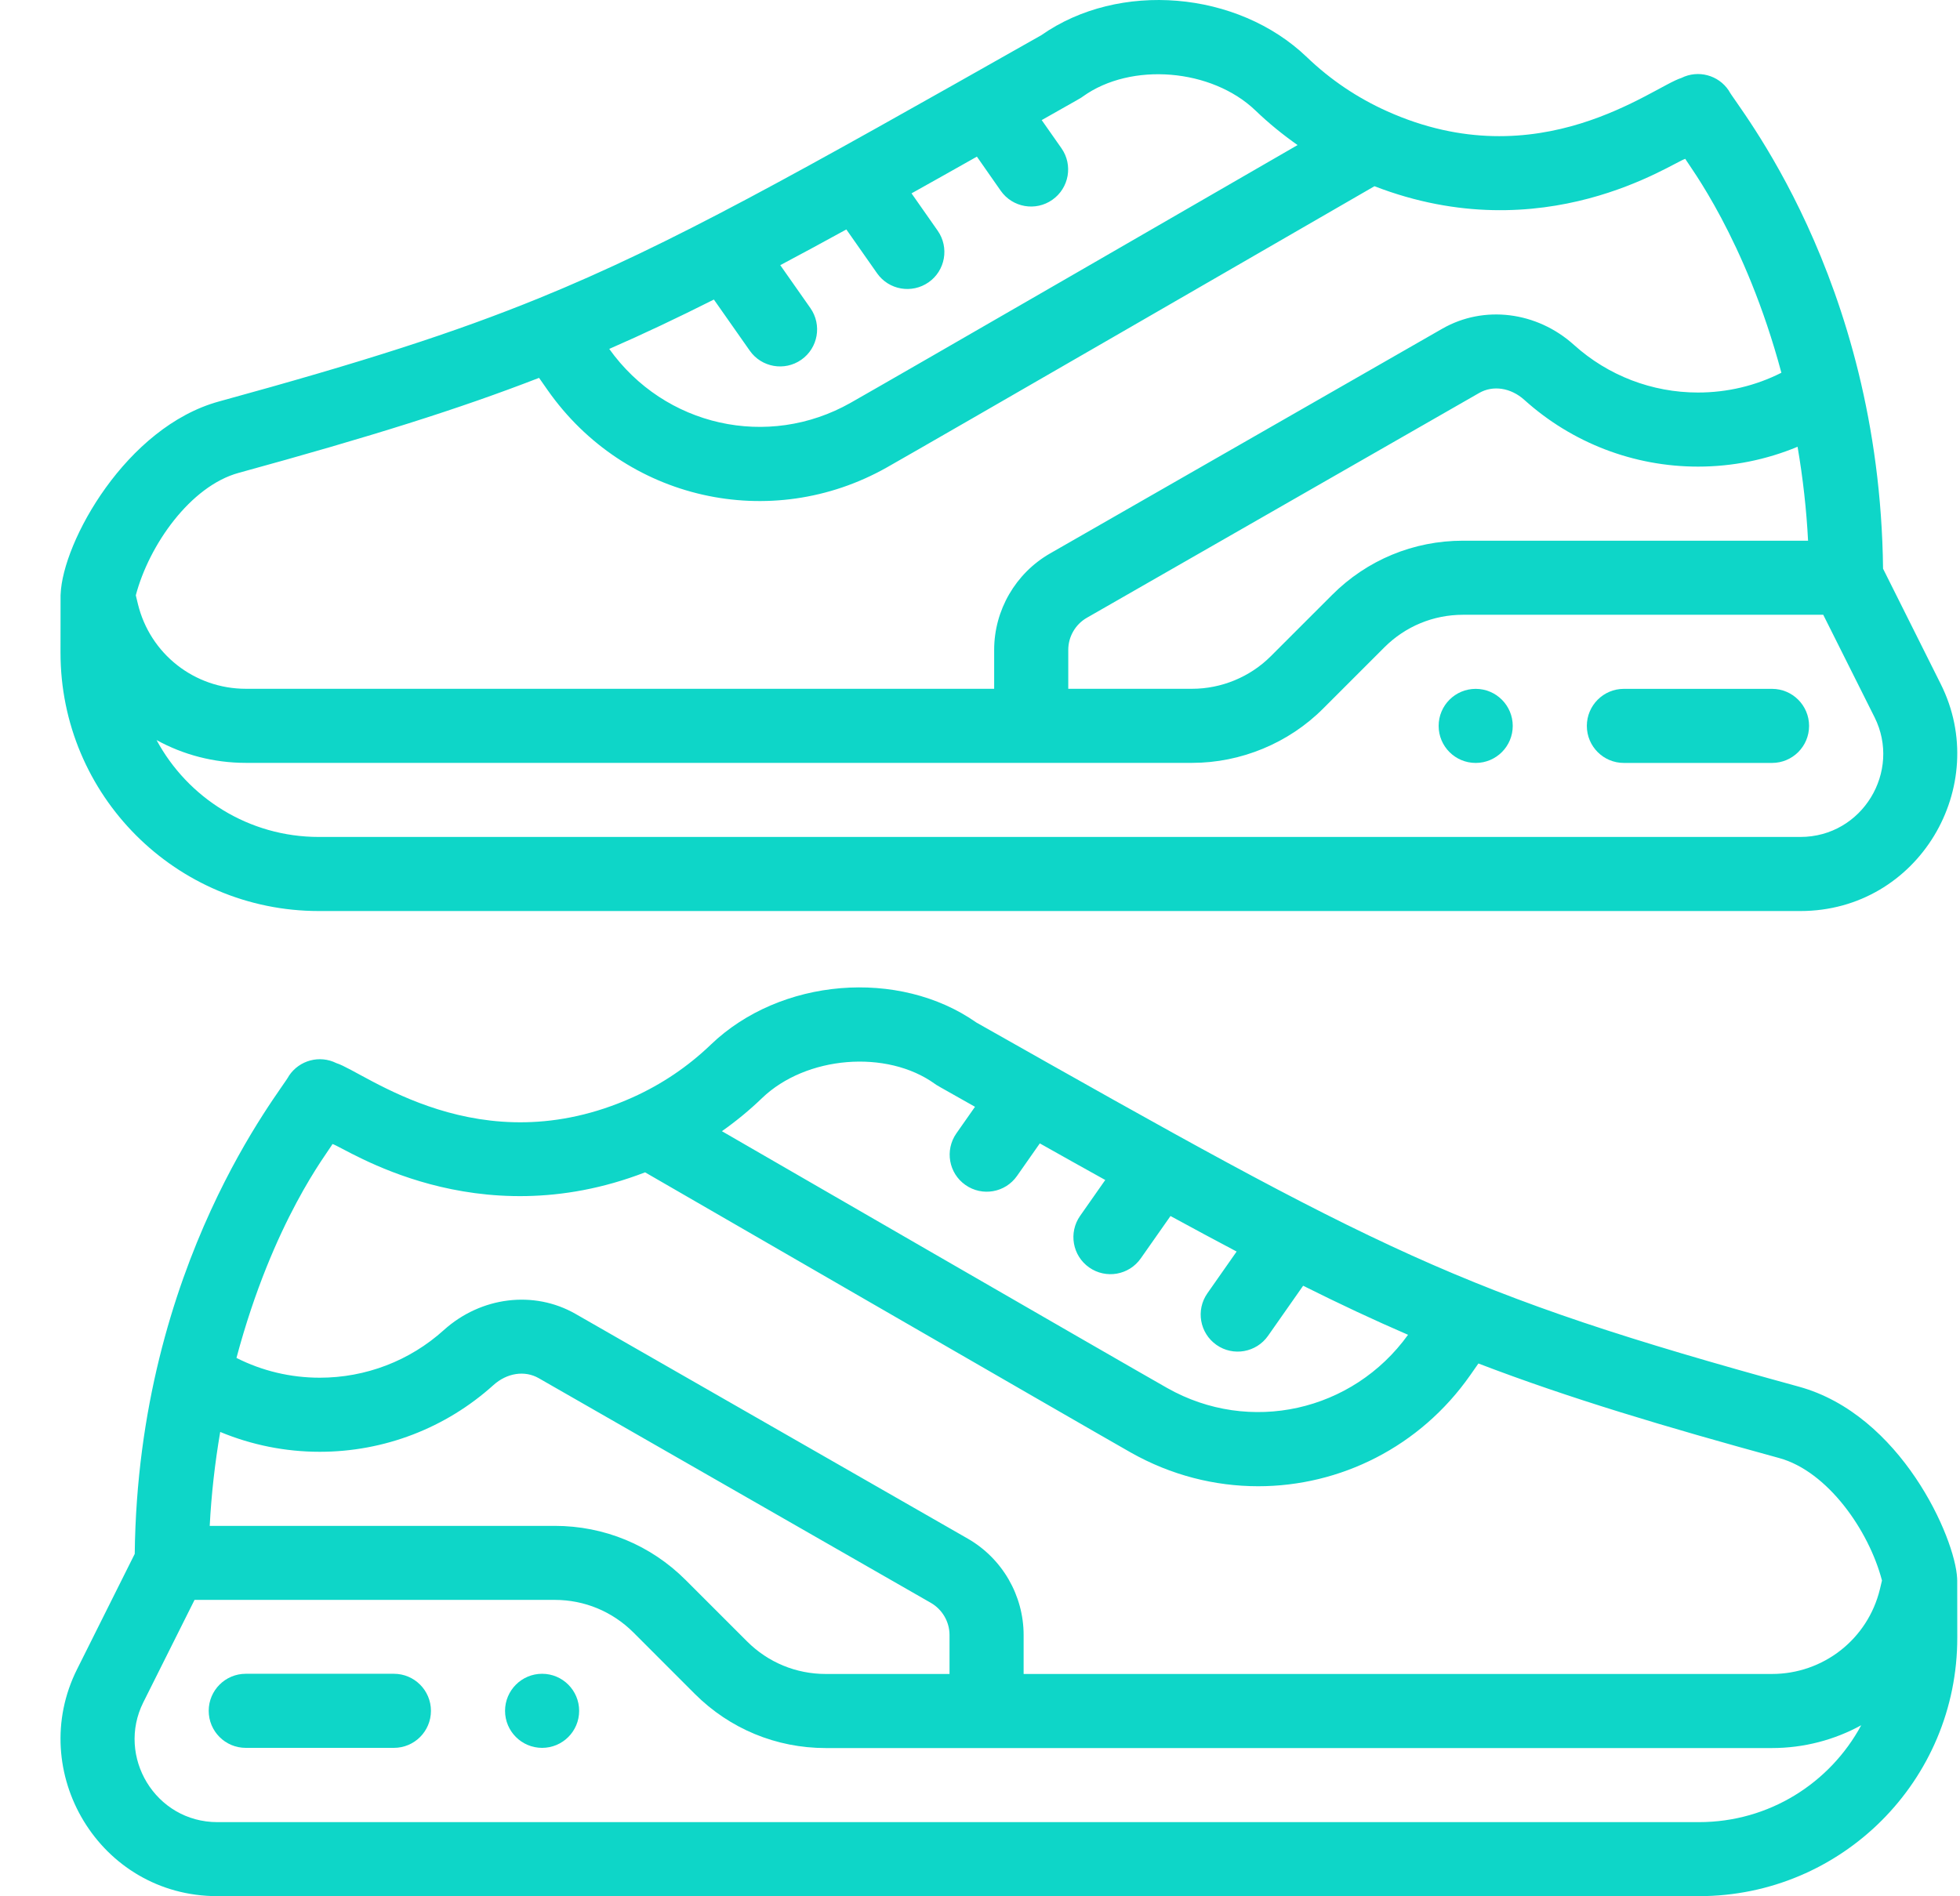 <svg width="31" height="30" viewBox="0 0 31 30" fill="none" xmlns="http://www.w3.org/2000/svg">
<g clip-path="url(#clip0_2528_7985)">
<path d="M23.34 10.898C23.016 10.898 22.754 11.161 22.754 11.484C22.754 11.808 23.016 12.07 23.34 12.07C23.664 12.07 23.926 11.808 23.926 11.484C23.926 11.161 23.664 10.898 23.34 10.898Z" fill="#0ED6C8"/>
<path d="M9.16 27.066C9.16 27.39 8.898 27.652 8.574 27.652C8.251 27.652 7.988 27.39 7.988 27.066C7.988 26.743 8.251 26.48 8.574 26.48C8.898 26.48 9.16 26.743 9.16 27.066Z" fill="#0ED6C8"/>
<path d="M30.955 24.987C30.955 24.983 30.955 24.978 30.955 24.974C30.926 24.329 30.065 22.379 28.449 21.937C23.064 20.46 21.845 19.799 15.443 16.177C14.218 15.317 12.341 15.471 11.242 16.527C10.88 16.875 10.464 17.155 10.006 17.361C7.587 18.447 5.773 16.96 5.32 16.819C5.056 16.687 4.735 16.773 4.571 17.018C4.472 17.23 2.183 19.973 2.131 24.583L1.22 26.406C0.408 28.024 1.569 29.998 3.439 29.998H26.871C29.131 29.998 30.96 28.167 30.957 25.906L30.956 25.001C30.956 24.996 30.955 24.991 30.955 24.987ZM14.786 17.147C14.82 17.172 14.785 17.151 15.421 17.51L15.126 17.931C14.941 18.197 15.005 18.562 15.27 18.747C15.535 18.933 15.9 18.869 16.086 18.603L16.446 18.089C16.808 18.293 17.153 18.486 17.481 18.668L17.083 19.236C16.898 19.501 16.962 19.866 17.227 20.052C17.493 20.238 17.858 20.173 18.043 19.908L18.513 19.238C18.88 19.438 19.227 19.625 19.559 19.8L19.096 20.461C18.911 20.726 18.975 21.091 19.24 21.277C19.505 21.463 19.87 21.398 20.056 21.133L20.611 20.341C21.189 20.63 21.731 20.884 22.27 21.117C21.394 22.333 19.764 22.697 18.461 21.959C17.733 21.547 11.418 17.896 11.418 17.896C11.642 17.738 11.854 17.564 12.053 17.372C12.748 16.704 14.025 16.599 14.786 17.147ZM15.018 26.483H13.06C12.59 26.483 12.148 26.3 11.816 25.968L10.846 24.998C10.293 24.444 9.557 24.14 8.774 24.14H3.317C3.342 23.651 3.398 23.151 3.483 22.654C3.979 22.86 4.512 22.968 5.058 22.968C6.075 22.968 7.05 22.593 7.804 21.913C8.018 21.72 8.299 21.677 8.52 21.803L14.723 25.358C14.905 25.463 15.018 25.658 15.018 25.867V26.483ZM26.871 28.827H3.439C2.456 28.827 1.838 27.788 2.267 26.931L3.077 25.311H8.774C9.244 25.311 9.685 25.494 10.018 25.826L10.988 26.797C11.541 27.35 12.277 27.655 13.06 27.655H28.025C28.534 27.655 29.017 27.525 29.438 27.294C28.946 28.206 27.984 28.827 26.871 28.827ZM29.733 25.143C29.541 25.932 28.838 26.483 28.025 26.483H16.19V25.867C16.19 25.24 15.852 24.655 15.307 24.342L9.102 20.786C8.444 20.41 7.607 20.513 7.019 21.043C6.481 21.529 5.784 21.796 5.058 21.796C4.596 21.796 4.147 21.689 3.74 21.483C4.321 19.308 5.184 18.235 5.259 18.099C5.464 18.158 7.517 19.583 10.203 18.547C10.203 18.547 17.152 22.564 17.884 22.979C18.522 23.34 19.215 23.513 19.9 23.513C21.194 23.513 22.457 22.894 23.253 21.757L23.383 21.571C24.82 22.122 26.339 22.573 28.14 23.067C28.904 23.276 29.558 24.209 29.766 25.004C29.747 25.084 29.733 25.143 29.733 25.143Z" fill="#0ED6C8"/>
<path d="M6.23 26.48H3.887C3.563 26.48 3.301 26.743 3.301 27.066C3.301 27.39 3.563 27.652 3.887 27.652H6.23C6.554 27.652 6.816 27.39 6.816 27.066C6.816 26.743 6.554 26.48 6.23 26.48Z" fill="#0ED6C8"/>
<path d="M30.695 10.821L29.783 8.997C29.731 4.366 27.444 1.649 27.343 1.433C27.18 1.187 26.858 1.101 26.594 1.233C26.142 1.373 24.343 2.841 21.937 1.759C21.467 1.548 21.042 1.261 20.672 0.906C19.573 -0.15 17.696 -0.304 16.471 0.556C12.585 2.755 10.633 3.859 8.519 4.72C7.187 5.262 5.77 5.719 3.465 6.351C1.995 6.753 0.99 8.573 0.959 9.401C0.959 9.406 0.958 9.41 0.958 9.415L0.957 10.32C0.954 12.581 2.782 14.413 5.044 14.413H28.475C30.347 14.413 31.504 12.434 30.695 10.821ZM28.431 7.068C28.516 7.565 28.572 8.065 28.597 8.554H23.14C22.357 8.554 21.621 8.859 21.069 9.412L20.098 10.383C19.771 10.71 19.318 10.897 18.855 10.897H16.896V10.281C16.896 10.072 17.009 9.877 17.191 9.773L23.395 6.217C23.615 6.091 23.896 6.134 24.11 6.327C24.865 7.007 25.84 7.382 26.856 7.382C27.402 7.382 27.936 7.274 28.431 7.068ZM17.128 1.526C17.889 0.979 19.166 1.083 19.86 1.751C20.067 1.95 20.29 2.131 20.523 2.295C19.644 2.803 14.181 5.961 13.453 6.373C12.146 7.113 10.51 6.745 9.636 5.52C10.176 5.284 10.717 5.028 11.291 4.739L11.858 5.547C12.043 5.812 12.409 5.877 12.674 5.691C12.939 5.506 13.003 5.14 12.818 4.875L12.341 4.195C12.673 4.019 13.02 3.831 13.386 3.63L13.871 4.322C14.057 4.588 14.422 4.651 14.687 4.466C14.952 4.281 15.016 3.915 14.831 3.65L14.417 3.059C14.744 2.876 15.089 2.683 15.451 2.478L15.828 3.018C16.014 3.283 16.38 3.347 16.644 3.161C16.909 2.976 16.974 2.61 16.788 2.345L16.476 1.9C17.128 1.531 17.093 1.552 17.128 1.526ZM2.148 9.418C2.357 8.623 3.011 7.69 3.775 7.481C5.882 6.903 7.268 6.466 8.526 5.978L8.661 6.171C9.882 7.914 12.191 8.434 14.03 7.393C14.762 6.979 20.593 3.608 21.739 2.946C24.423 3.983 26.45 2.572 26.655 2.513C26.715 2.622 27.605 3.77 28.175 5.897C27.768 6.103 27.319 6.21 26.856 6.21C26.13 6.21 25.434 5.943 24.895 5.457C24.307 4.927 23.47 4.823 22.812 5.2L16.608 8.756C16.063 9.069 15.724 9.653 15.724 10.281V10.897H3.889C3.076 10.897 2.373 10.346 2.181 9.555C2.181 9.555 2.167 9.496 2.148 9.418ZM28.475 13.241H5.044C3.934 13.241 2.969 12.622 2.476 11.708C2.897 11.94 3.38 12.069 3.889 12.069H18.855C19.627 12.069 20.382 11.756 20.926 11.211L21.897 10.24C22.229 9.909 22.67 9.726 23.14 9.726H28.837L29.648 11.346C30.078 12.204 29.457 13.241 28.475 13.241Z" fill="#0ED6C8"/>
<path d="M28.027 10.898H25.683C25.36 10.898 25.098 11.161 25.098 11.484C25.098 11.808 25.36 12.07 25.683 12.07H28.027C28.351 12.07 28.613 11.808 28.613 11.484C28.613 11.161 28.351 10.898 28.027 10.898Z" fill="#0ED6C8"/>
</g>
<defs>
<clipPath id="clip0_2528_7985">
<rect width="30" height="30" fill="white" transform="translate(0.957)"/>
</clipPath>
</defs>
</svg>
